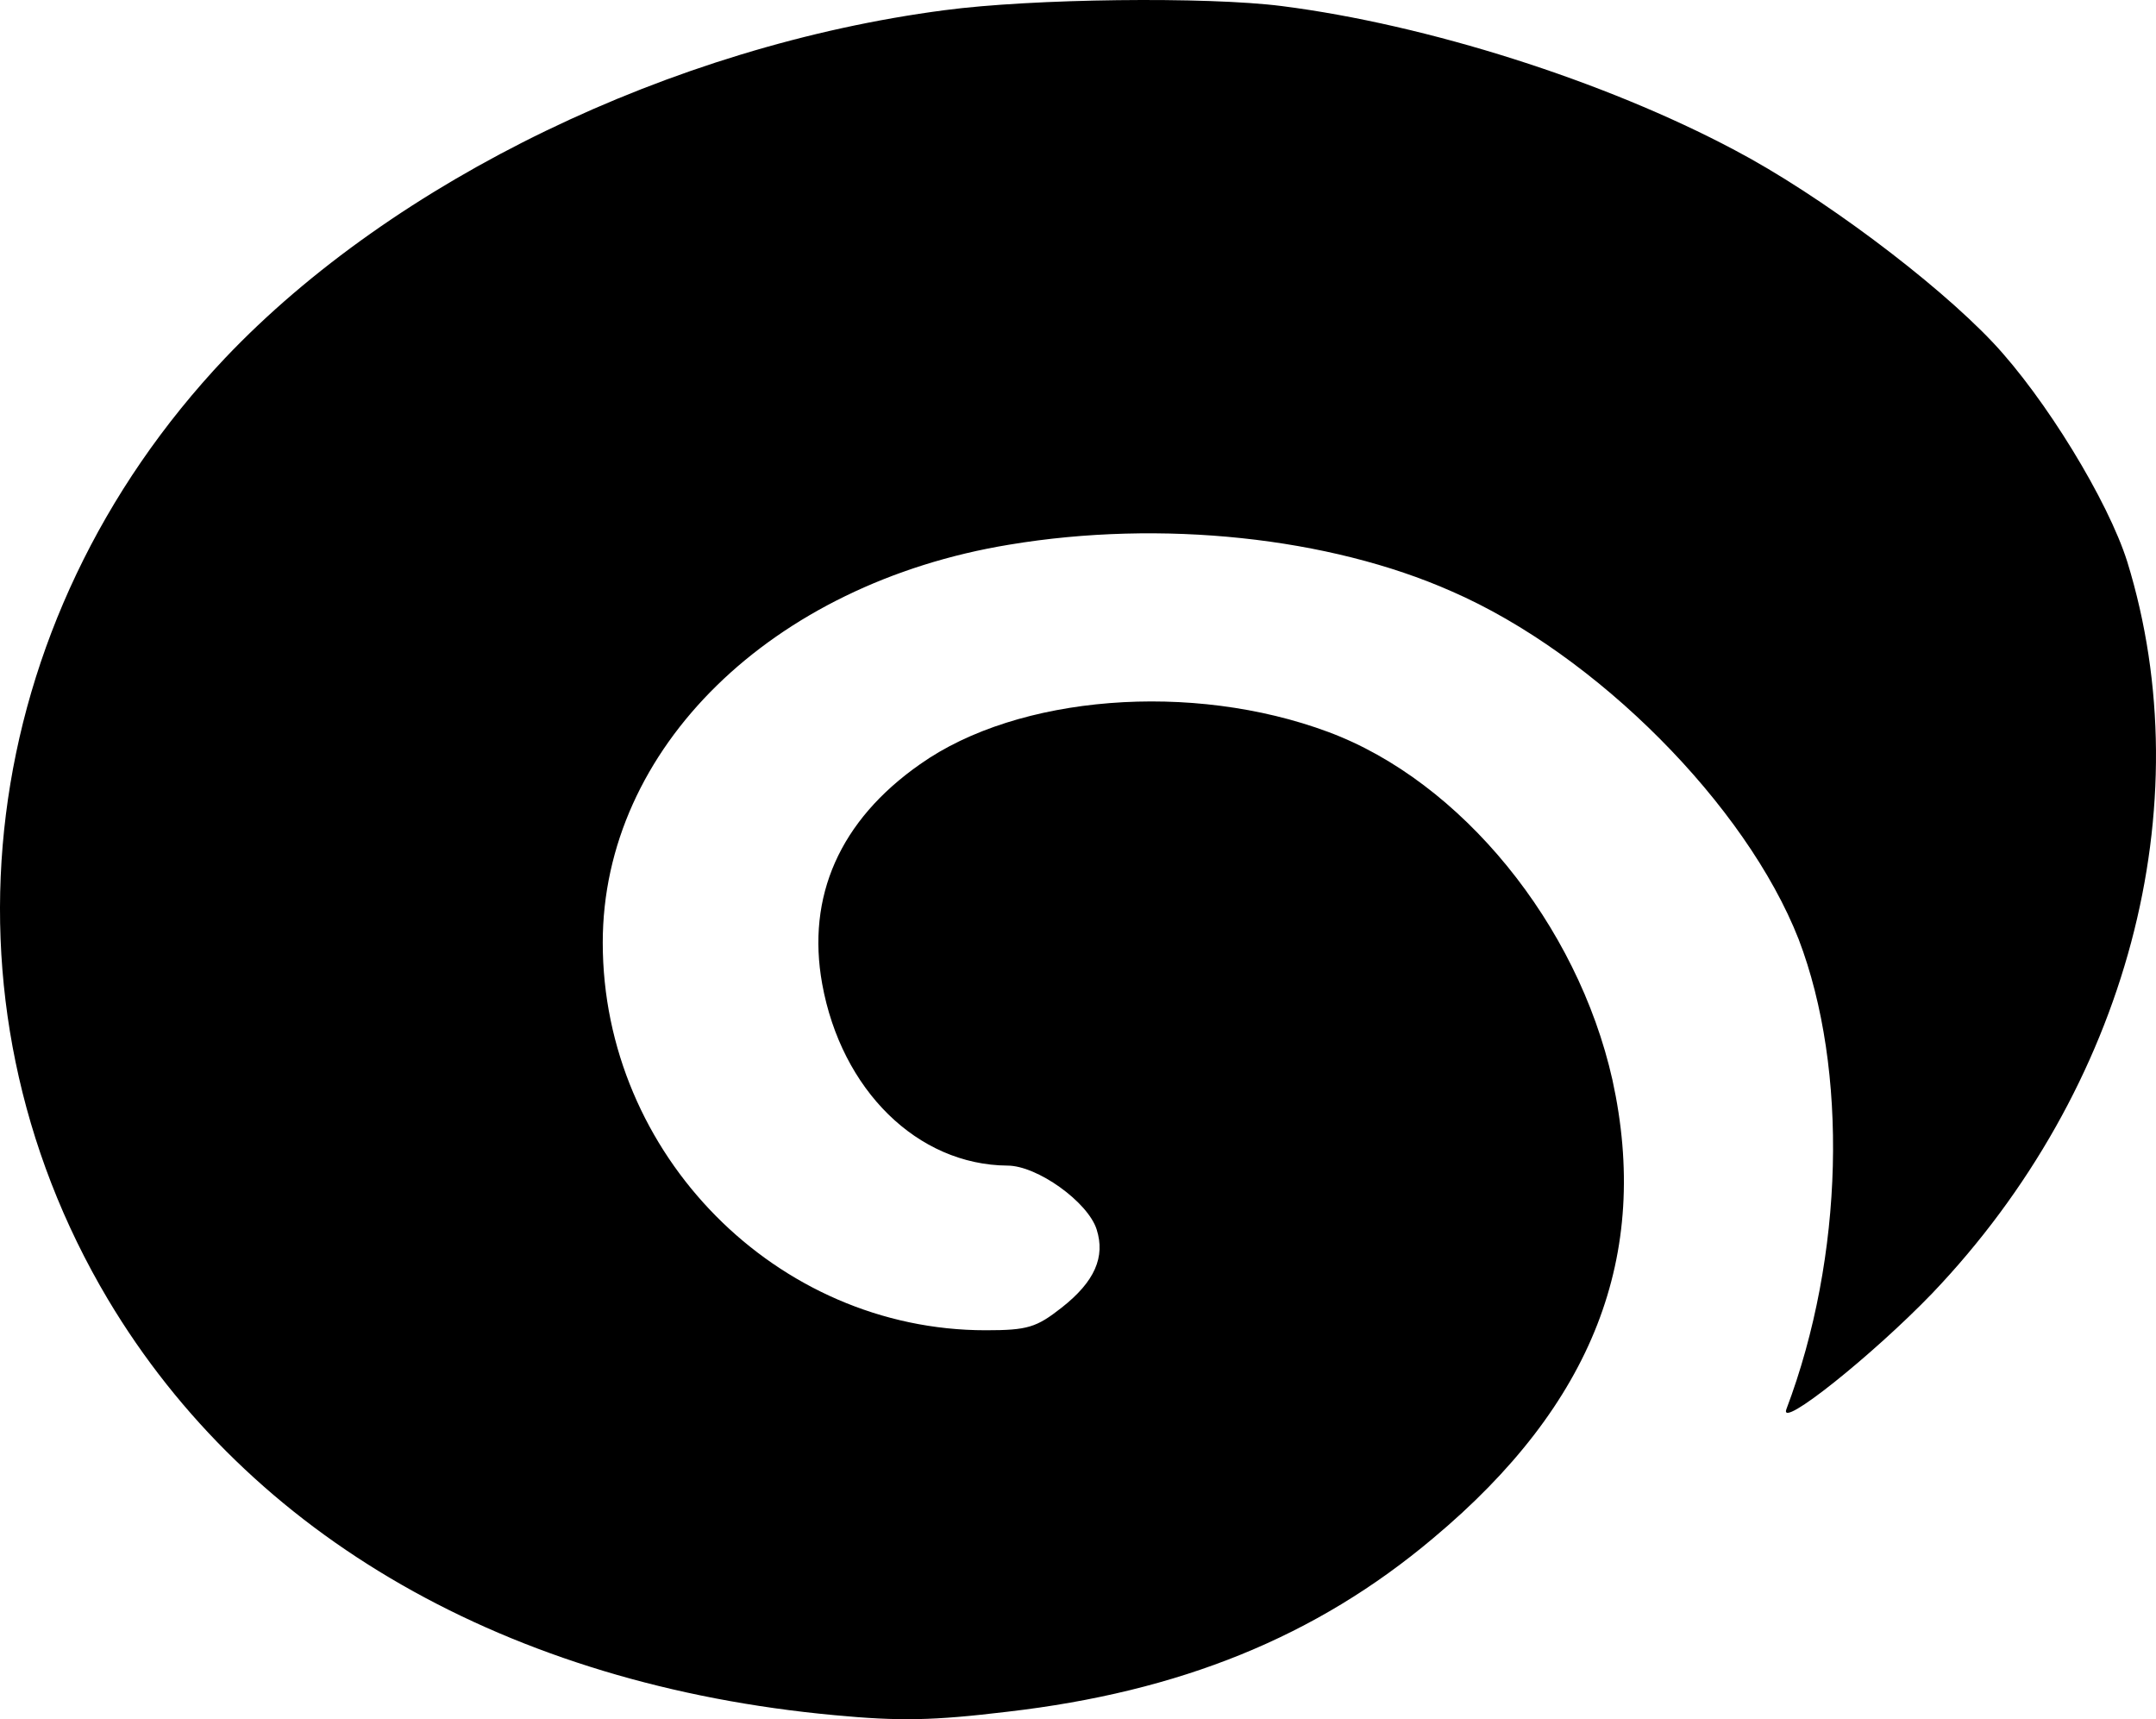 <svg width="74" height="59" viewBox="0 0 74 59" fill="none" xmlns="http://www.w3.org/2000/svg">
<path d="M32.419 0.35C23.058 1.574 13.517 6.189 7.726 12.288C-0.825 21.329 -2.446 34.256 3.705 44.592C8.566 52.739 17.447 57.825 28.639 58.861C30.889 59.073 32.029 59.049 34.58 58.743C40.49 58.06 45.171 56.177 49.192 52.786C54.683 48.195 56.663 43.085 55.343 37.058C54.142 31.713 50.152 26.815 45.591 25.12C40.911 23.378 34.94 23.849 31.579 26.227C28.819 28.157 27.679 30.771 28.219 33.761C28.879 37.411 31.489 39.977 34.58 40.001C35.6 40.001 37.34 41.249 37.64 42.191C37.94 43.133 37.58 43.98 36.44 44.875C35.57 45.558 35.27 45.652 33.83 45.652C26.659 45.652 20.688 39.624 20.688 32.349C20.688 25.685 26.479 20.034 34.64 18.692C39.861 17.821 45.621 18.433 49.822 20.293C54.803 22.459 59.933 27.64 61.734 32.231C63.444 36.705 63.294 43.133 61.314 48.36C61.044 49.09 64.284 46.499 66.324 44.38C73.015 37.364 75.596 27.663 73.015 19.281C72.355 17.185 70.195 13.653 68.395 11.746C66.414 9.651 62.454 6.684 59.543 5.153C55.073 2.775 48.982 0.845 44.001 0.209C41.421 -0.121 35.42 -0.05 32.419 0.35Z" fill="black"/>
</svg>
